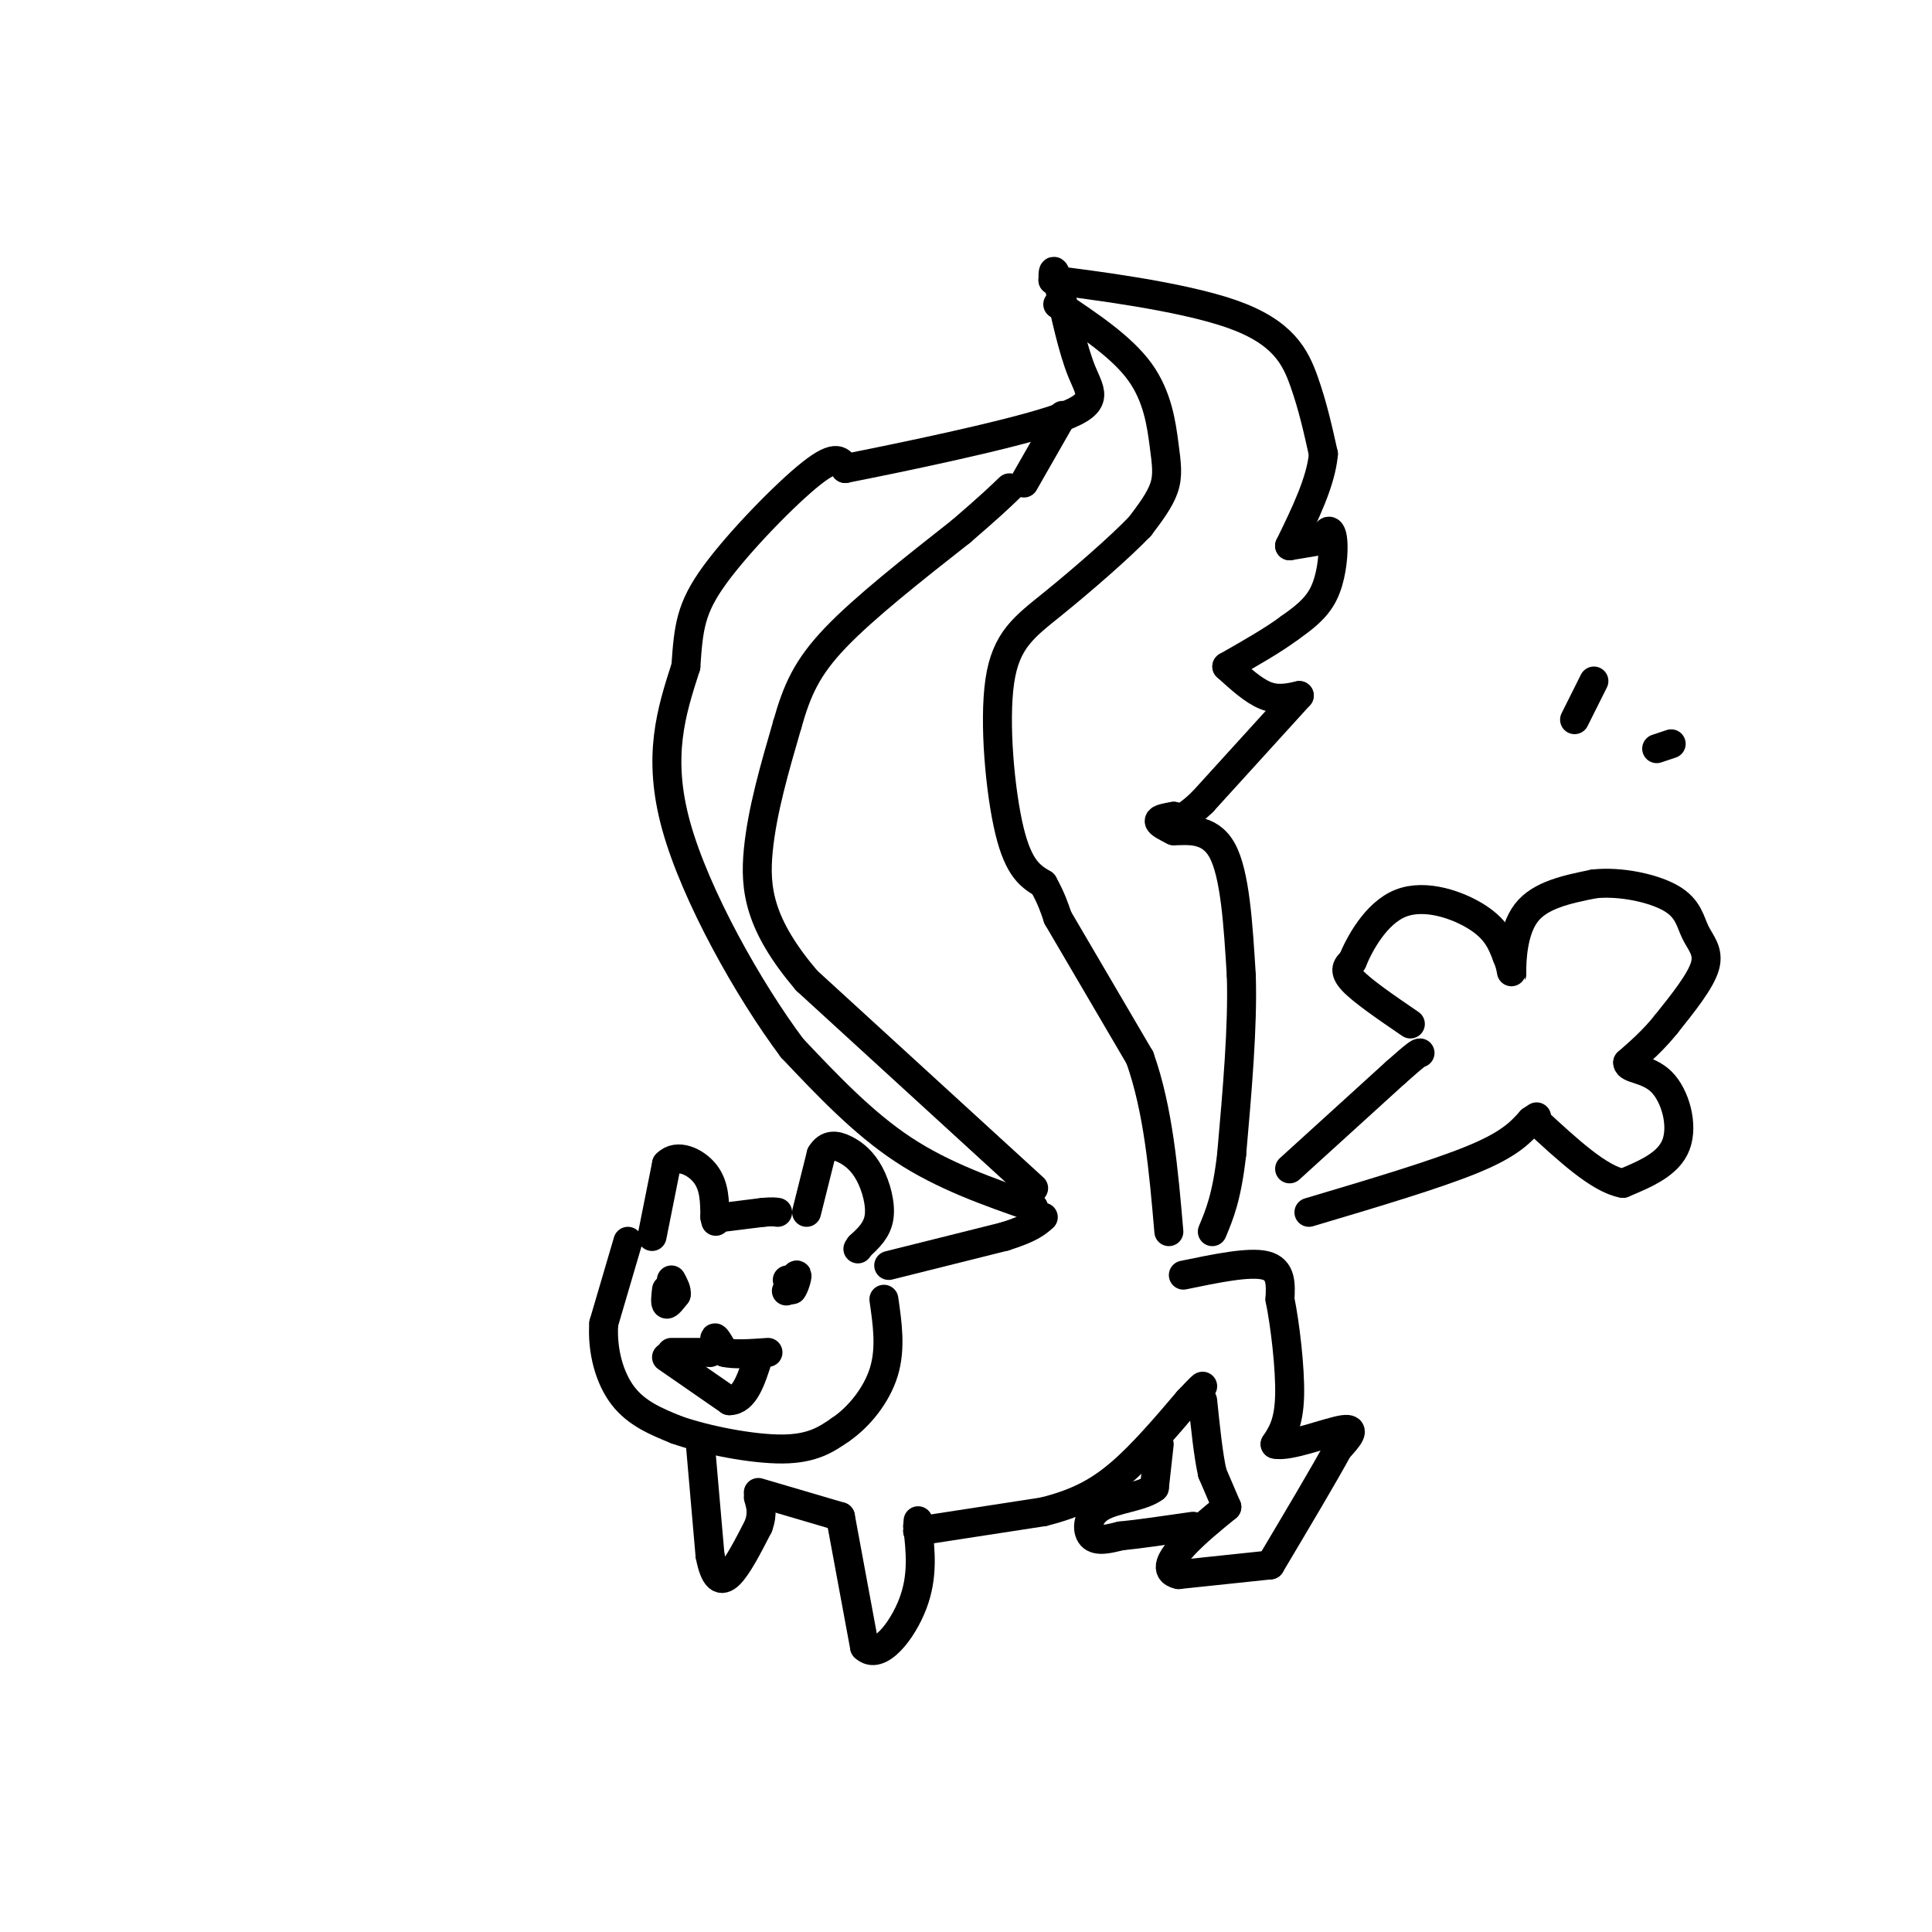 <svg viewBox='0 0 400 400' version='1.1' xmlns='http://www.w3.org/2000/svg' xmlns:xlink='http://www.w3.org/1999/xlink'><g fill='none' stroke='#000000' stroke-width='6' stroke-linecap='round' stroke-linejoin='round'><path d='M135,256c0.000,0.000 3.000,-15.000 3,-15'/><path d='M138,241c2.156,-2.289 6.044,-0.511 8,2c1.956,2.511 1.978,5.756 2,9'/><path d='M148,252c0.333,1.500 0.167,0.750 0,0'/><path d='M167,251c0.000,0.000 3.000,-12.000 3,-12'/><path d='M170,239c1.338,-2.262 3.183,-1.915 5,-1c1.817,0.915 3.604,2.400 5,5c1.396,2.600 2.399,6.314 2,9c-0.399,2.686 -2.199,4.343 -4,6'/><path d='M178,258c-0.667,1.000 -0.333,0.500 0,0'/><path d='M150,252c0.000,0.000 8.000,-1.000 8,-1'/><path d='M158,251c1.833,-0.167 2.417,-0.083 3,0'/><path d='M130,257c0.000,0.000 -5.000,17.000 -5,17'/><path d='M125,274c-0.378,5.667 1.178,11.333 4,15c2.822,3.667 6.911,5.333 11,7'/><path d='M140,296c6.067,2.156 15.733,4.044 22,4c6.267,-0.044 9.133,-2.022 12,-4'/><path d='M174,296c3.867,-2.622 7.533,-7.178 9,-12c1.467,-4.822 0.733,-9.911 0,-15'/><path d='M138,267c-0.167,1.417 -0.333,2.833 0,3c0.333,0.167 1.167,-0.917 2,-2'/><path d='M140,268c0.167,-0.833 -0.417,-1.917 -1,-3'/><path d='M163,265c0.000,0.000 1.000,2.000 1,2'/><path d='M164,267c0.467,-0.489 1.133,-2.711 1,-3c-0.133,-0.289 -1.067,1.356 -2,3'/><path d='M163,267c-0.333,0.500 -0.167,0.250 0,0'/><path d='M139,280c0.000,0.000 8.000,0.000 8,0'/><path d='M147,280c1.378,-0.800 0.822,-2.800 1,-3c0.178,-0.200 1.089,1.400 2,3'/><path d='M150,280c1.833,0.500 5.417,0.250 9,0'/><path d='M184,262c0.000,0.000 24.000,-6.000 24,-6'/><path d='M208,256c5.333,-1.667 6.667,-2.833 8,-4'/><path d='M145,299c0.000,0.000 2.000,23.000 2,23'/><path d='M147,322c0.933,4.911 2.267,5.689 4,4c1.733,-1.689 3.867,-5.844 6,-10'/><path d='M157,316c1.000,-2.667 0.500,-4.333 0,-6'/><path d='M157,309c0.000,0.000 17.000,5.000 17,5'/><path d='M174,314c0.000,0.000 5.000,27.000 5,27'/><path d='M179,341c2.956,2.911 7.844,-3.311 10,-9c2.156,-5.689 1.578,-10.844 1,-16'/><path d='M190,316c0.167,-2.500 0.083,-0.750 0,1'/><path d='M190,317c0.000,0.000 26.000,-4.000 26,-4'/><path d='M216,313c6.978,-1.733 11.422,-4.067 16,-8c4.578,-3.933 9.289,-9.467 14,-15'/><path d='M246,290c2.833,-3.000 2.917,-3.000 3,-3'/><path d='M245,264c6.833,-1.417 13.667,-2.833 17,-2c3.333,0.833 3.167,3.917 3,7'/><path d='M265,269c1.044,5.089 2.156,14.311 2,20c-0.156,5.689 -1.578,7.844 -3,10'/><path d='M264,299c2.689,0.711 10.911,-2.511 14,-3c3.089,-0.489 1.044,1.756 -1,4'/><path d='M277,300c-2.500,4.667 -8.250,14.333 -14,24'/><path d='M263,324c0.000,0.000 -19.000,2.000 -19,2'/><path d='M244,326c-3.133,-0.667 -1.467,-3.333 1,-6c2.467,-2.667 5.733,-5.333 9,-8'/><path d='M254,312c0.000,0.000 -3.000,-7.000 -3,-7'/><path d='M251,305c-0.833,-3.667 -1.417,-9.333 -2,-15'/><path d='M240,299c0.000,0.000 -1.000,9.000 -1,9'/><path d='M239,308c-2.452,1.940 -8.083,2.292 -11,4c-2.917,1.708 -3.119,4.774 -2,6c1.119,1.226 3.560,0.613 6,0'/><path d='M232,318c3.500,-0.333 9.250,-1.167 15,-2'/><path d='M214,250c-9.333,-3.250 -18.667,-6.500 -27,-12c-8.333,-5.500 -15.667,-13.250 -23,-21'/><path d='M164,217c-9.000,-12.022 -20.000,-31.578 -24,-46c-4.000,-14.422 -1.000,-23.711 2,-33'/><path d='M142,138c0.560,-8.167 0.958,-12.083 6,-19c5.042,-6.917 14.726,-16.833 20,-21c5.274,-4.167 6.137,-2.583 7,-1'/><path d='M175,97c10.393,-2.048 32.875,-6.667 43,-10c10.125,-3.333 7.893,-5.381 6,-10c-1.893,-4.619 -3.446,-11.810 -5,-19'/><path d='M219,58c-1.000,-3.167 -1.000,-1.583 -1,0'/><path d='M218,58c7.369,0.929 26.292,3.250 37,7c10.708,3.750 13.202,8.929 15,14c1.798,5.071 2.899,10.036 4,15'/><path d='M274,94c-0.500,5.667 -3.750,12.333 -7,19'/><path d='M267,113c0.000,0.000 6.000,-1.000 6,-1'/><path d='M273,112c1.311,-0.652 1.589,-1.783 2,-2c0.411,-0.217 0.957,0.480 1,3c0.043,2.520 -0.416,6.863 -2,10c-1.584,3.137 -4.292,5.069 -7,7'/><path d='M267,130c-3.333,2.500 -8.167,5.250 -13,8'/><path d='M254,138c2.750,2.500 5.500,5.000 8,6c2.500,1.000 4.750,0.500 7,0'/><path d='M269,144c0.000,0.000 -20.000,22.000 -20,22'/><path d='M249,166c-4.333,4.167 -5.167,3.583 -6,3'/><path d='M243,169c-1.500,0.250 -3.000,0.500 -3,1c0.000,0.500 1.500,1.250 3,2'/><path d='M243,172c2.511,0.044 7.289,-0.844 10,4c2.711,4.844 3.356,15.422 4,26'/><path d='M257,202c0.333,10.500 -0.833,23.750 -2,37'/><path d='M255,239c-1.000,8.833 -2.500,12.417 -4,16'/><path d='M214,246c0.000,0.000 -47.000,-43.000 -47,-43'/><path d='M167,203c-9.800,-11.533 -10.800,-18.867 -10,-27c0.800,-8.133 3.400,-17.067 6,-26'/><path d='M163,150c2.000,-7.067 4.000,-11.733 10,-18c6.000,-6.267 16.000,-14.133 26,-22'/><path d='M199,110c6.000,-5.167 8.000,-7.083 10,-9'/><path d='M212,100c0.000,0.000 8.000,-14.000 8,-14'/><path d='M219,63c6.649,4.440 13.298,8.881 17,14c3.702,5.119 4.458,10.917 5,15c0.542,4.083 0.869,6.452 0,9c-0.869,2.548 -2.935,5.274 -5,8'/><path d='M236,109c-4.174,4.351 -12.108,11.228 -18,16c-5.892,4.772 -9.740,7.439 -11,16c-1.260,8.561 0.069,23.018 2,31c1.931,7.982 4.466,9.491 7,11'/><path d='M216,183c1.667,3.000 2.333,5.000 3,7'/><path d='M219,190c0.000,0.000 17.000,29.000 17,29'/><path d='M236,219c3.833,10.833 4.917,23.417 6,36'/><path d='M267,242c0.000,0.000 22.000,-20.000 22,-20'/><path d='M289,222c4.500,-4.000 4.750,-4.000 5,-4'/><path d='M271,251c13.167,-3.917 26.333,-7.833 34,-11c7.667,-3.167 9.833,-5.583 12,-8'/><path d='M317,232c2.000,-1.333 1.000,-0.667 0,0'/><path d='M292,212c-5.000,-3.417 -10.000,-6.833 -12,-9c-2.000,-2.167 -1.000,-3.083 0,-4'/><path d='M280,199c1.381,-3.417 4.833,-9.958 10,-12c5.167,-2.042 12.048,0.417 16,3c3.952,2.583 4.976,5.292 6,8'/><path d='M312,198c1.143,2.560 1.000,4.958 1,3c0.000,-1.958 0.143,-8.274 3,-12c2.857,-3.726 8.429,-4.863 14,-6'/><path d='M330,183c5.544,-0.600 12.404,0.901 16,3c3.596,2.099 3.930,4.796 5,7c1.070,2.204 2.877,3.915 2,7c-0.877,3.085 -4.439,7.542 -8,12'/><path d='M345,212c-2.667,3.333 -5.333,5.667 -8,8'/><path d='M337,220c0.036,1.464 4.125,1.125 7,4c2.875,2.875 4.536,8.964 3,13c-1.536,4.036 -6.268,6.018 -11,8'/><path d='M336,245c-4.833,-0.833 -11.417,-6.917 -18,-13'/><path d='M138,281c0.000,0.000 13.000,9.000 13,9'/><path d='M151,290c3.167,0.000 4.583,-4.500 6,-9'/><path d='M326,149c0.000,0.000 4.000,-8.000 4,-8'/><path d='M343,155c0.000,0.000 3.000,-1.000 3,-1'/></g>
</svg>